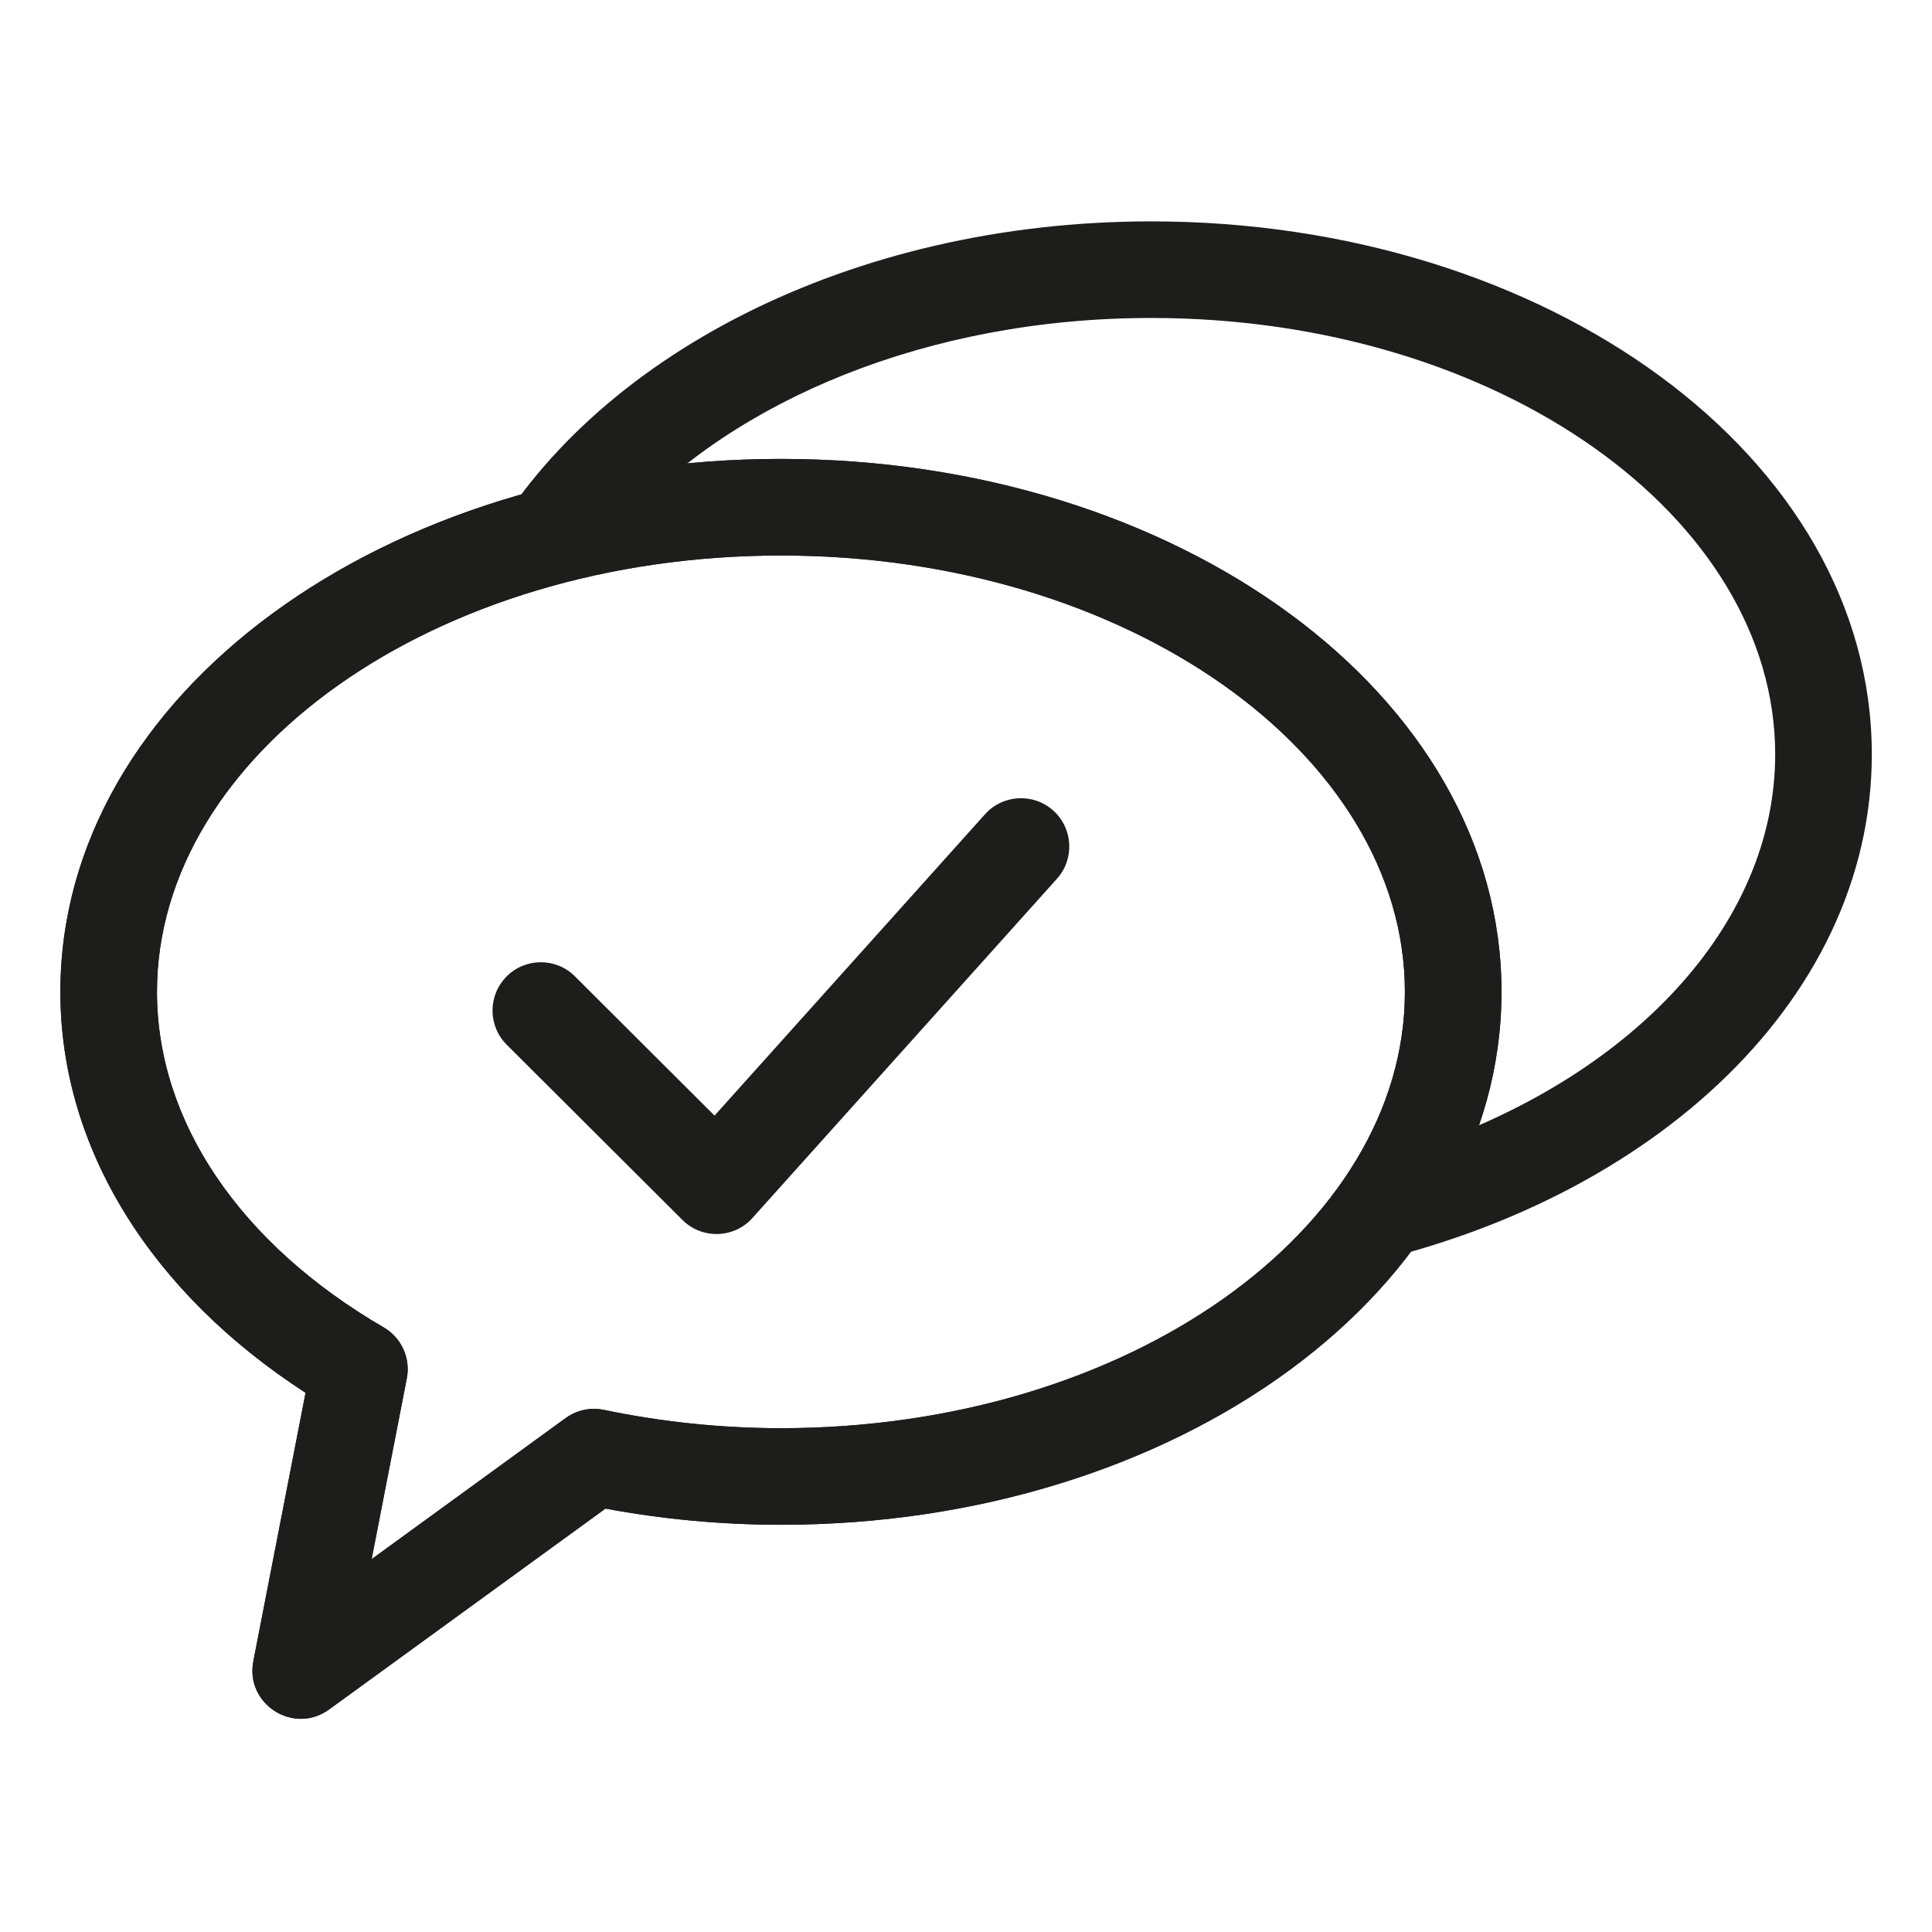 <svg width="96" height="96" viewBox="0 0 96 96" fill="none" xmlns="http://www.w3.org/2000/svg">
<path d="M28.107 70.464C28.655 70.066 29.345 69.918 30.007 70.056C32.891 70.656 35.834 70.966 38.804 70.966C56.064 70.966 69.808 61.059 69.808 49.286C69.808 37.512 56.064 27.603 38.804 27.603C21.544 27.603 7.8 37.513 7.8 49.285C7.8 55.73 11.93 61.81 19.064 65.957C19.948 66.471 20.409 67.487 20.214 68.491L18.466 77.474L28.106 70.464H28.107ZM16.357 84.94C14.593 86.222 12.173 84.68 12.589 82.54L15.183 69.207C7.554 64.267 3 57.103 3 49.285C3 34.46 19.17 22.803 38.805 22.803C58.441 22.803 74.609 34.46 74.609 49.285C74.609 64.111 58.442 75.765 38.805 75.765C35.865 75.765 32.948 75.493 30.085 74.962L16.355 84.94H16.357Z" fill="#1D1D1B"/>
<path d="M28.568 48.513C27.63 47.577 26.11 47.58 25.174 48.518C24.238 49.458 24.24 50.976 25.179 51.912L33.909 60.618C34.882 61.588 36.471 61.545 37.389 60.521L52.519 43.665C53.404 42.679 53.322 41.161 52.335 40.275C51.349 39.391 49.832 39.473 48.945 40.459L35.505 55.434L28.567 48.514L28.568 48.513Z" fill="#1D1D1B"/>
<path d="M28.107 70.464C28.655 70.066 29.345 69.918 30.007 70.056C32.891 70.656 35.834 70.966 38.804 70.966C56.064 70.966 69.808 61.059 69.808 49.286C69.808 37.512 56.064 27.603 38.804 27.603C21.544 27.603 7.8 37.513 7.8 49.285C7.8 55.73 11.93 61.81 19.064 65.957C19.948 66.471 20.409 67.487 20.214 68.491L18.466 77.474L28.106 70.464H28.107ZM16.357 84.94C14.593 86.222 12.173 84.68 12.589 82.54L15.183 69.207C7.554 64.267 3 57.103 3 49.285C3 34.46 19.17 22.803 38.805 22.803C58.441 22.803 74.609 34.46 74.609 49.285C74.609 64.111 58.442 75.765 38.805 75.765C35.865 75.765 32.948 75.493 30.085 74.962L16.355 84.94H16.357Z" fill="#1D1D1B"/>
<path d="M57.204 15.8C74.464 15.8 88.208 25.709 88.208 37.483C88.208 46.027 80.969 53.589 70.4 57.094L66.4 63.085C81.645 60.112 93.009 49.912 93.009 37.482C93.009 22.657 76.841 11 57.205 11C42.269 11 29.337 17.746 24.004 27.5L30.989 25.953C36.461 19.898 46.105 15.8 57.204 15.8Z" fill="#1D1D1B"/>
</svg>
